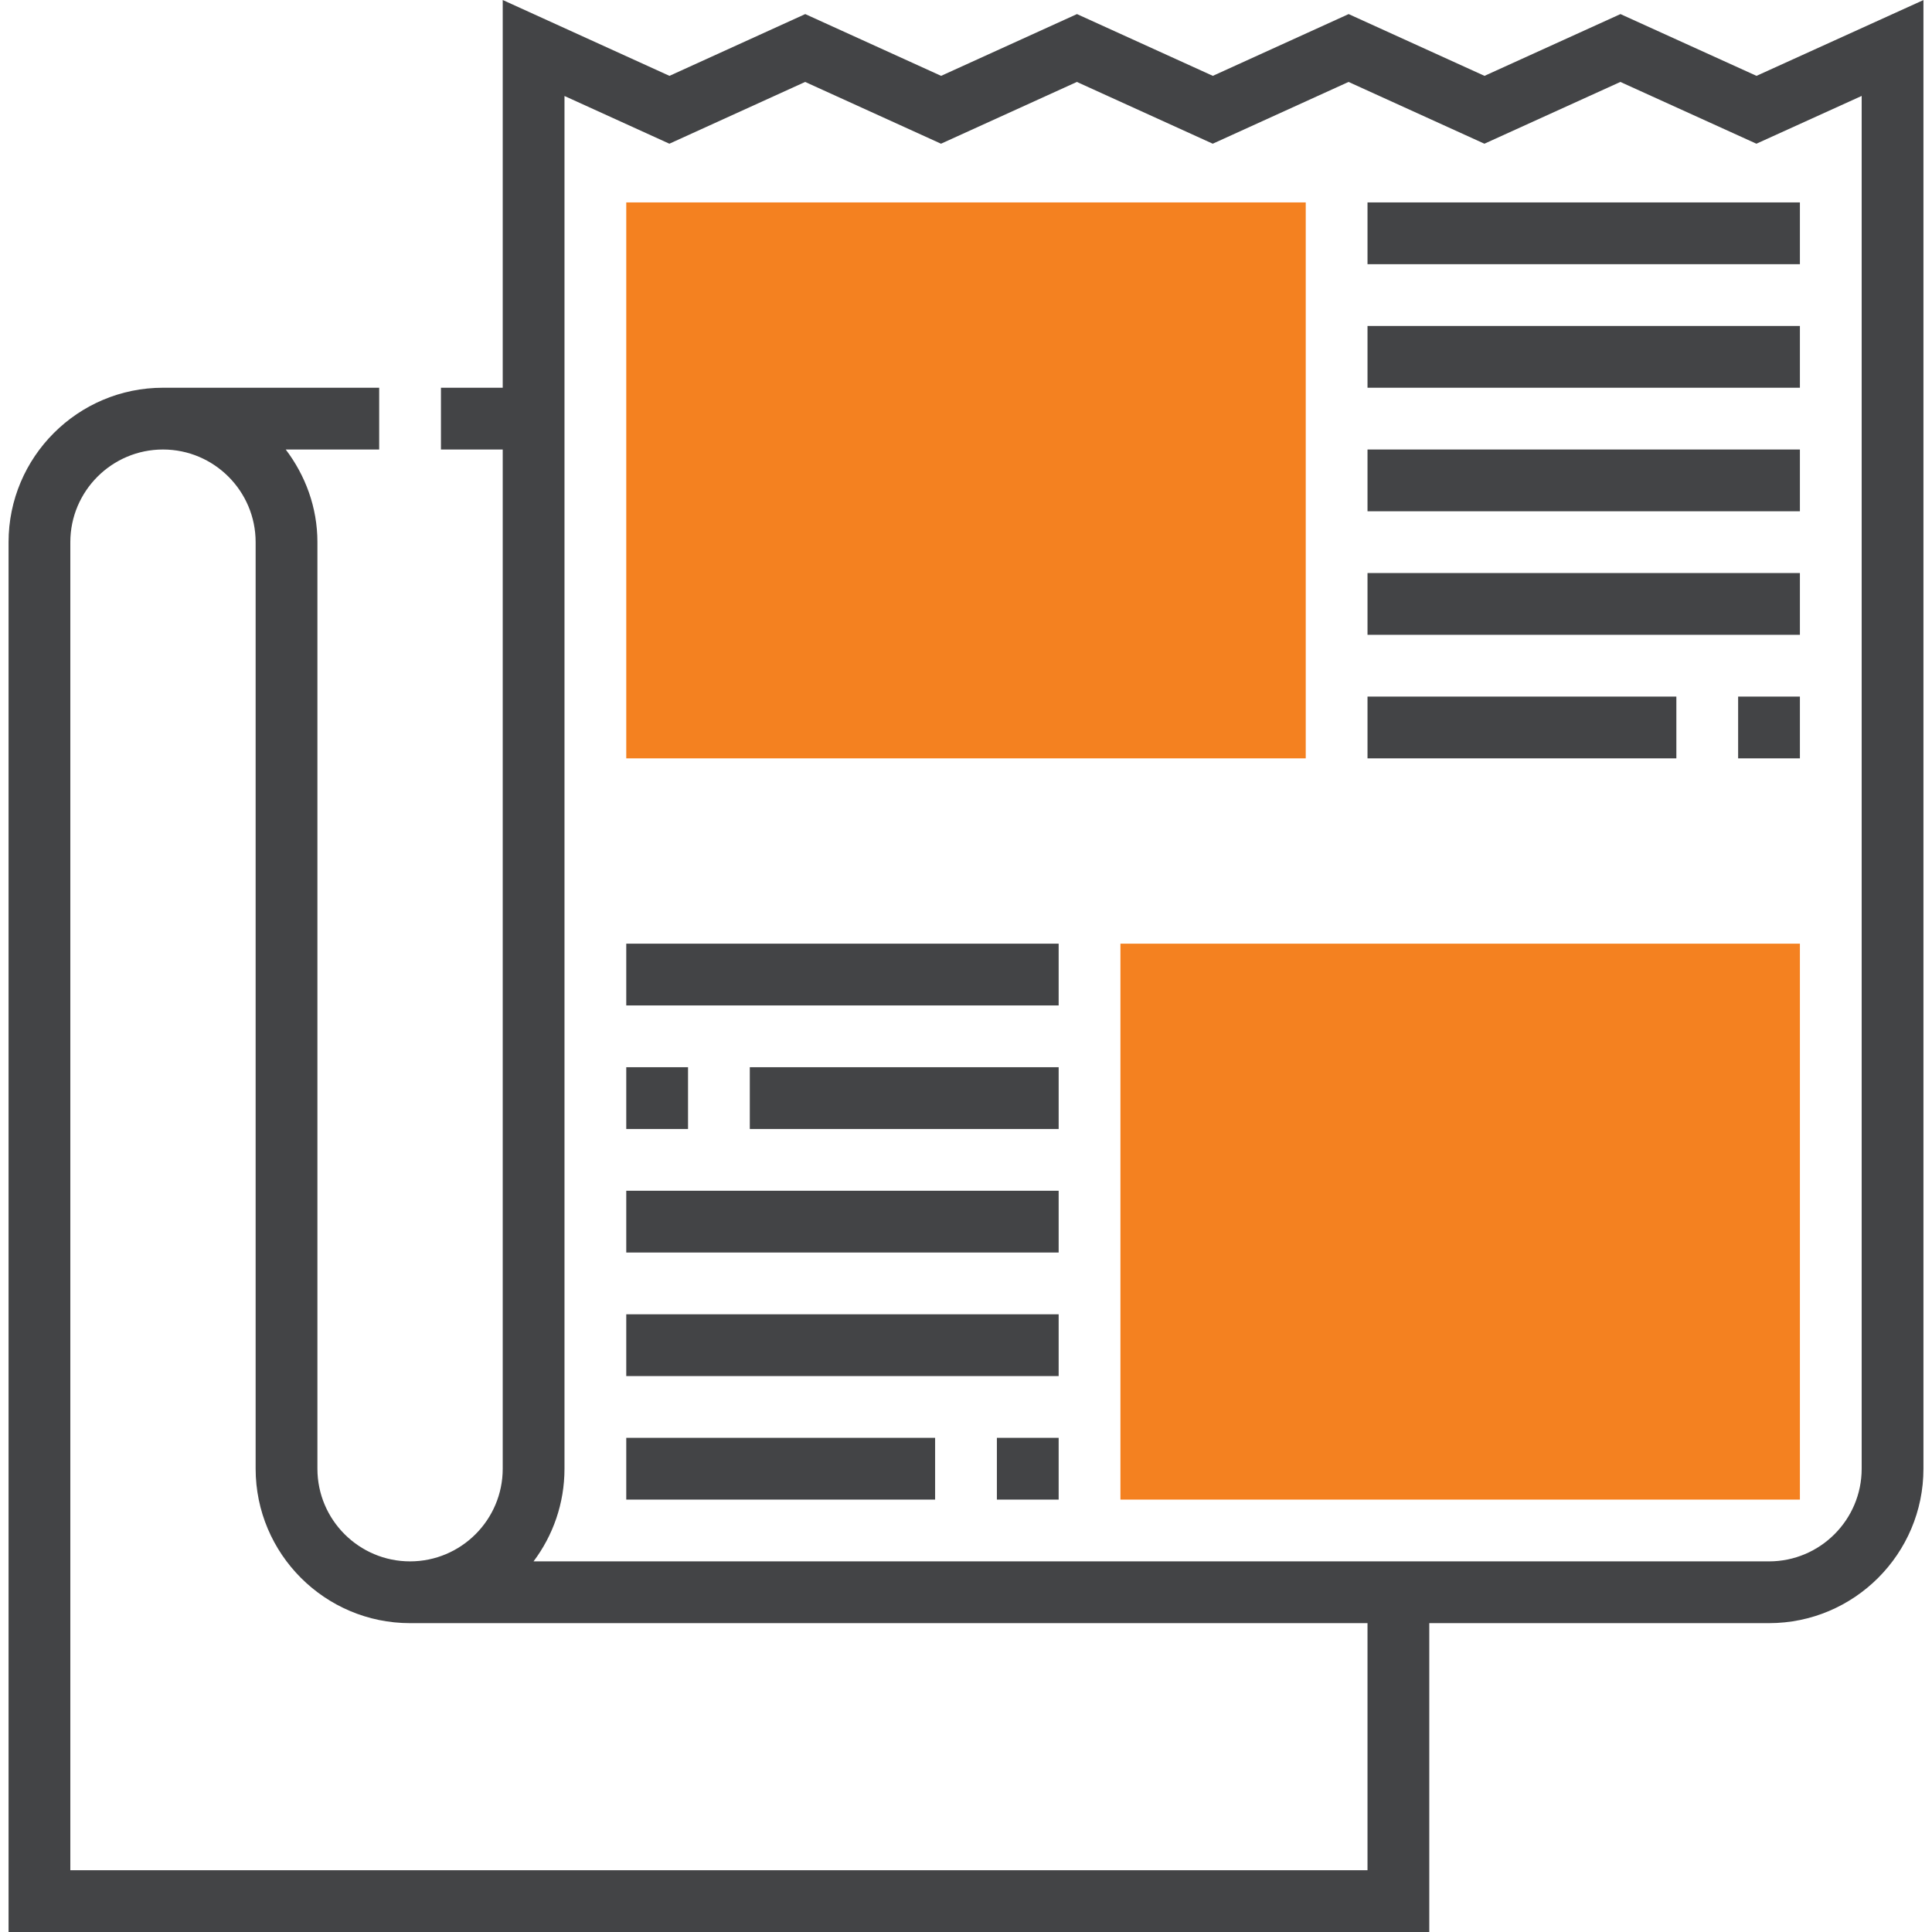 <?xml version="1.0"?>
<svg xmlns="http://www.w3.org/2000/svg" xmlns:xlink="http://www.w3.org/1999/xlink" xmlns:svgjs="http://svgjs.com/svgjs" version="1.1" width="512" height="512" x="0" y="0" viewBox="0 0 500.432 500.432" style="enable-background:new 0 0 512 512" xml:space="preserve" class=""><g>
<g xmlns="http://www.w3.org/2000/svg">
	<path style="" d="M338.216,196.432h-176v-144h176V196.432z" fill="#f48120" data-original="#f0bc5e"/>
	<path style="" d="M466.216,388.432h-176v-144h176V388.432z" fill="#f48120" data-original="#f0bc5e"/>
</g>
<rect xmlns="http://www.w3.org/2000/svg" x="354.216" y="52.432" width="112" height="16" fill="#434446" data-original="#000000" style="" class=""/>
<rect xmlns="http://www.w3.org/2000/svg" x="354.216" y="84.432" width="112" height="16" fill="#434446" data-original="#000000" style="" class=""/>
<rect xmlns="http://www.w3.org/2000/svg" x="354.216" y="116.432" width="112" height="16" fill="#434446" data-original="#000000" style="" class=""/>
<rect xmlns="http://www.w3.org/2000/svg" x="354.216" y="148.432" width="112" height="16" fill="#434446" data-original="#000000" style="" class=""/>
<rect xmlns="http://www.w3.org/2000/svg" x="354.216" y="180.432" width="80" height="16" fill="#434446" data-original="#000000" style="" class=""/>
<rect xmlns="http://www.w3.org/2000/svg" x="162.216" y="244.432" width="112" height="16" fill="#434446" data-original="#000000" style="" class=""/>
<rect xmlns="http://www.w3.org/2000/svg" x="194.216" y="276.432" width="80" height="16" fill="#434446" data-original="#000000" style="" class=""/>
<rect xmlns="http://www.w3.org/2000/svg" x="162.216" y="308.432" width="112" height="16" fill="#434446" data-original="#000000" style="" class=""/>
<rect xmlns="http://www.w3.org/2000/svg" x="162.216" y="340.432" width="112" height="16" fill="#434446" data-original="#000000" style="" class=""/>
<rect xmlns="http://www.w3.org/2000/svg" x="162.216" y="372.432" width="80" height="16" fill="#434446" data-original="#000000" style="" class=""/>
<path xmlns="http://www.w3.org/2000/svg" d="M454.976,19.648l-35.24-16l-35.216,16l-35.192-16l-35.176,16l-35.192-16l-35.192,16l-35.192-16l-35.168,16L130.216,0  v100.432h-16v16h16v264c0,13.232-10.768,24-24,24s-24-10.768-24-24v-240c0-9.04-3.128-17.296-8.208-24h24.208v-16h-56  c-22.056,0-40,17.944-40,40v360h368v-80h88c22.056,0,40-17.944,40-40V0.016L454.976,19.648z M354.216,484.432h-336v-344  c0-13.232,10.768-24,24-24s24,10.768,24,24v240c0,22.056,17.944,40,40,40h248V484.432z M482.216,380.432c0,13.232-10.768,24-24,24  H138.2c5.032-6.688,8.016-15,8.016-24V24.864l27.168,12.36l35.168-16l35.192,16l35.192-16l35.192,16l35.176-16l35.192,16l35.216-16  l35.24,16l27.264-12.376V380.432z" fill="#434446" data-original="#000000" style="" class=""/>
<rect xmlns="http://www.w3.org/2000/svg" x="450.216" y="180.432" width="16" height="16" fill="#434446" data-original="#000000" style="" class=""/>
<rect xmlns="http://www.w3.org/2000/svg" x="162.216" y="276.432" width="16" height="16" fill="#434446" data-original="#000000" style="" class=""/>
<rect xmlns="http://www.w3.org/2000/svg" x="258.216" y="372.432" width="16" height="16" fill="#434446" data-original="#000000" style="" class=""/>
<g xmlns="http://www.w3.org/2000/svg">
</g>
<g xmlns="http://www.w3.org/2000/svg">
</g>
<g xmlns="http://www.w3.org/2000/svg">
</g>
<g xmlns="http://www.w3.org/2000/svg">
</g>
<g xmlns="http://www.w3.org/2000/svg">
</g>
<g xmlns="http://www.w3.org/2000/svg">
</g>
<g xmlns="http://www.w3.org/2000/svg">
</g>
<g xmlns="http://www.w3.org/2000/svg">
</g>
<g xmlns="http://www.w3.org/2000/svg">
</g>
<g xmlns="http://www.w3.org/2000/svg">
</g>
<g xmlns="http://www.w3.org/2000/svg">
</g>
<g xmlns="http://www.w3.org/2000/svg">
</g>
<g xmlns="http://www.w3.org/2000/svg">
</g>
<g xmlns="http://www.w3.org/2000/svg">
</g>
<g xmlns="http://www.w3.org/2000/svg">
</g>
</g></svg>
